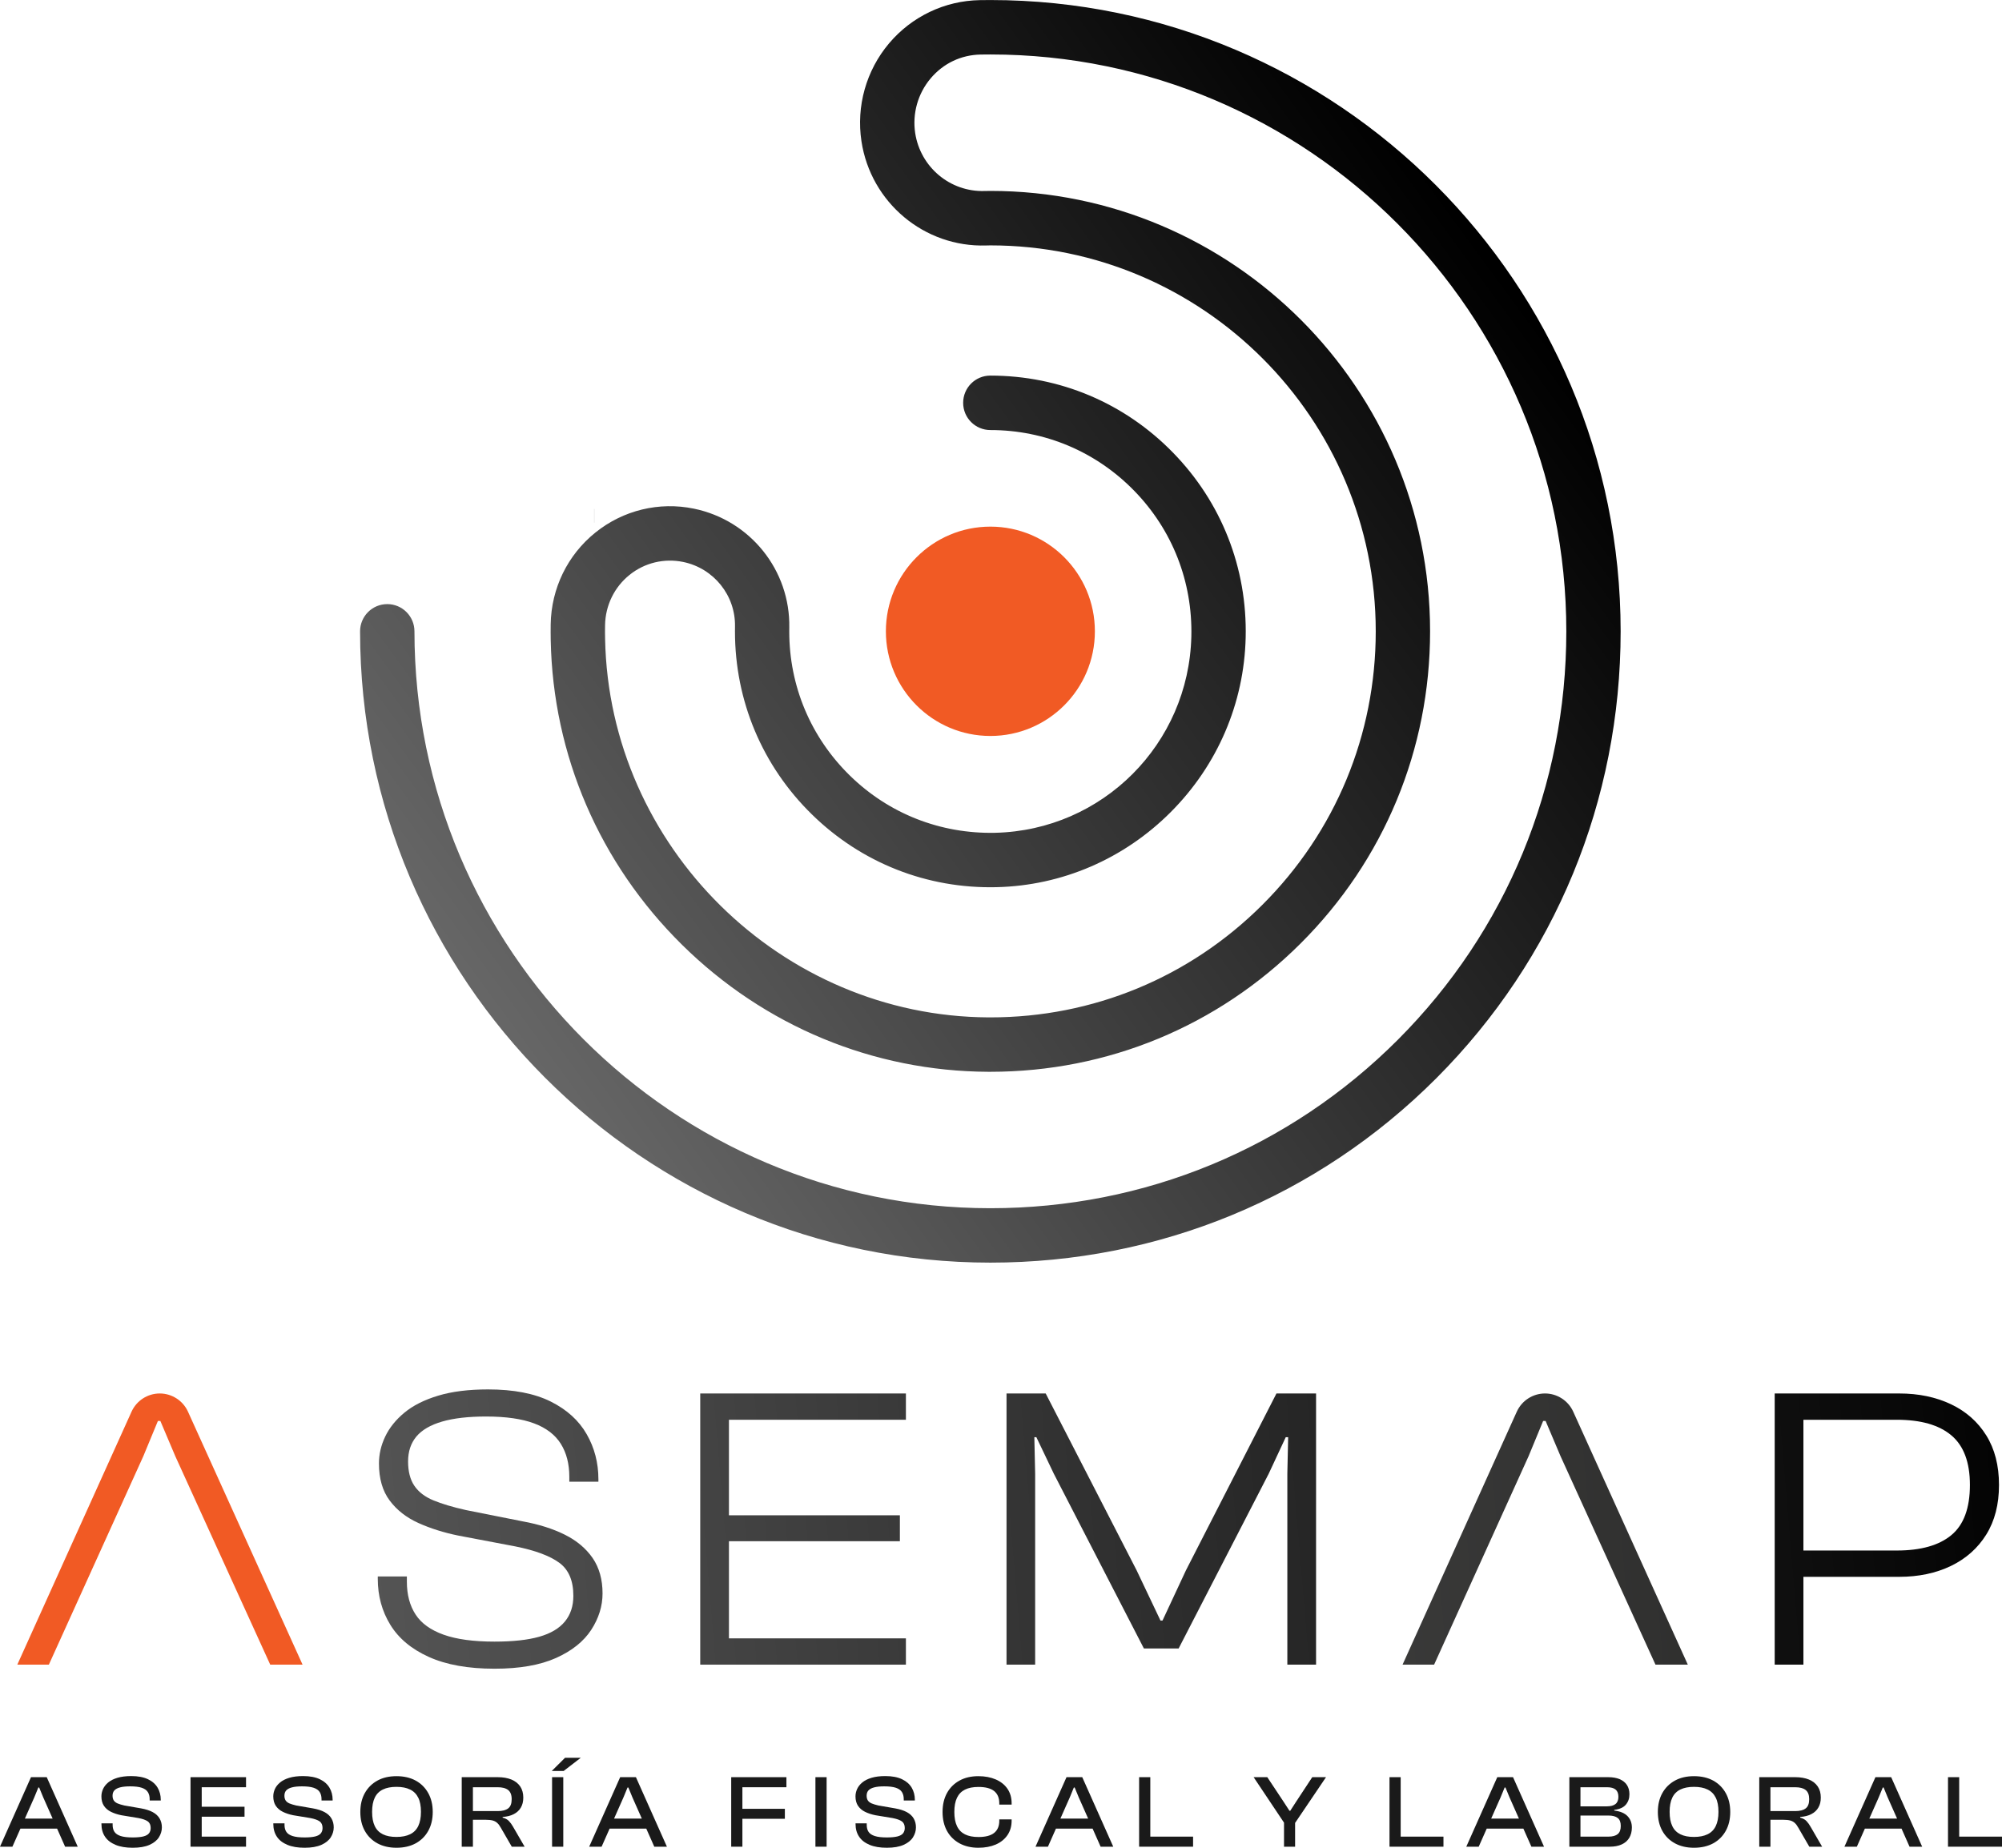 <svg xmlns="http://www.w3.org/2000/svg" width="104" height="96" viewBox="0 0 104 96" fill="none"><g clip-path="url(#clip0_301_3512)"><path d="M51.449 38.237C54.446 38.237 56.877 35.802 56.877 32.799C56.877 29.796 54.446 27.361 51.449 27.361C48.451 27.361 46.02 29.796 46.02 32.799C46.02 35.802 48.451 38.237 51.449 38.237Z" fill="#F15A24"></path><path d="M51.448 65.6C33.395 65.6 18.705 50.887 18.705 32.801C18.705 32.021 19.337 31.386 20.117 31.386C20.898 31.386 21.53 32.019 21.53 32.801C21.53 49.327 34.952 62.773 51.448 62.773C59.464 62.773 66.984 59.662 72.623 54.013C78.261 48.365 81.367 40.831 81.367 32.801C81.367 16.275 67.945 2.83 51.448 2.83C51.279 2.83 51.111 2.832 50.944 2.834C49.928 2.852 49.003 3.291 48.343 4.075C47.681 4.862 47.389 5.895 47.542 6.912C47.812 8.683 49.354 9.979 51.144 9.924C51.249 9.922 51.352 9.919 51.448 9.919C64.043 9.919 74.29 20.184 74.29 32.801C74.29 38.935 71.899 44.696 67.559 49.022C63.247 53.321 57.528 55.685 51.448 55.685C51.409 55.685 51.372 55.685 51.334 55.685C45.362 55.657 39.715 53.312 35.432 49.087C31.149 44.861 28.725 39.241 28.609 33.26C28.605 32.983 28.603 32.709 28.607 32.434C28.638 30.567 29.484 28.829 30.934 27.665C32.375 26.507 34.241 26.054 36.05 26.428C38.974 27.03 41.057 29.629 41.002 32.608C41 32.674 41 32.74 41 32.808C41 35.648 42.119 38.307 44.148 40.293C46.176 42.279 48.858 43.329 51.698 43.268C57.28 43.136 61.756 38.652 61.888 33.06C61.953 30.215 60.901 27.528 58.918 25.496C56.936 23.464 54.282 22.343 51.446 22.343C50.668 22.343 50.034 21.711 50.034 20.929C50.034 20.146 50.665 19.514 51.446 19.514C55.05 19.514 58.42 20.935 60.938 23.519C63.456 26.1 64.796 29.512 64.71 33.126C64.629 36.538 63.247 39.759 60.817 42.193C58.387 44.628 55.172 46.014 51.766 46.093C48.163 46.179 44.755 44.836 42.178 42.314C39.601 39.792 38.18 36.415 38.18 32.806C38.18 32.722 38.18 32.639 38.182 32.553C38.213 30.936 37.079 29.523 35.487 29.196C34.502 28.994 33.487 29.238 32.704 29.868C31.912 30.505 31.449 31.457 31.432 32.478C31.427 32.72 31.427 32.962 31.434 33.205C31.645 43.988 40.579 52.805 51.35 52.858C51.383 52.858 51.418 52.858 51.451 52.858C56.78 52.858 61.791 50.786 65.57 47.018C69.373 43.226 71.467 38.177 71.467 32.803C71.467 21.746 62.486 12.749 51.448 12.749C51.378 12.749 51.304 12.751 51.227 12.754C48.016 12.855 45.233 10.524 44.751 7.34C44.474 5.517 44.996 3.662 46.185 2.252C47.363 0.857 49.08 0.037 50.896 0.007C51.08 0.004 51.264 0.002 51.448 0.002C69.502 0.002 84.189 14.716 84.189 32.801C84.189 41.587 80.79 49.83 74.619 56.015C68.447 62.195 60.219 65.6 51.448 65.6Z" fill="url(#paint0_linear_301_3512)"></path><path d="M30.866 26.799H30.869" stroke="black" stroke-width="0.715" stroke-miterlimit="10"></path><path d="M0.645 95.945H0L1.61 92.333H2.428L4.038 95.945H3.382L2.246 93.383L2.035 92.871H1.991L1.781 93.383L0.645 95.945ZM3.202 95.007H0.796V94.484H3.202V95.007Z" fill="#1A1A1A"></path><path d="M6.895 96C6.54 96 6.242 95.95 5.998 95.848C5.757 95.747 5.573 95.605 5.452 95.42C5.329 95.236 5.27 95.016 5.27 94.765V94.732H5.851V94.818C5.851 94.961 5.884 95.082 5.948 95.176C6.012 95.271 6.121 95.343 6.27 95.391C6.422 95.44 6.63 95.464 6.895 95.464C7.126 95.464 7.308 95.446 7.444 95.413C7.58 95.378 7.678 95.326 7.738 95.251C7.797 95.178 7.827 95.084 7.827 94.974C7.827 94.816 7.777 94.702 7.676 94.629C7.575 94.557 7.413 94.499 7.187 94.456L6.305 94.311C6.104 94.271 5.926 94.212 5.768 94.135C5.61 94.058 5.487 93.952 5.4 93.823C5.312 93.691 5.268 93.526 5.268 93.329C5.268 93.199 5.297 93.071 5.354 92.946C5.411 92.821 5.501 92.707 5.623 92.606C5.746 92.505 5.904 92.425 6.099 92.366C6.294 92.307 6.534 92.276 6.819 92.276C7.17 92.276 7.459 92.331 7.685 92.439C7.911 92.546 8.077 92.694 8.187 92.878C8.297 93.063 8.352 93.274 8.352 93.511V93.544H7.775V93.474C7.775 93.326 7.742 93.203 7.678 93.104C7.615 93.005 7.507 92.931 7.36 92.882C7.213 92.834 7.014 92.81 6.764 92.81C6.544 92.81 6.369 92.828 6.233 92.865C6.099 92.9 6.001 92.955 5.939 93.023C5.878 93.093 5.847 93.183 5.847 93.296C5.847 93.397 5.869 93.478 5.911 93.544C5.955 93.608 6.02 93.66 6.11 93.698C6.2 93.735 6.314 93.77 6.455 93.803L7.332 93.955C7.573 93.999 7.773 94.062 7.933 94.148C8.093 94.234 8.211 94.344 8.29 94.478C8.369 94.612 8.409 94.765 8.409 94.941C8.409 95.123 8.356 95.297 8.253 95.46C8.15 95.622 7.985 95.752 7.764 95.851C7.538 95.95 7.251 96 6.895 96Z" fill="#1A1A1A"></path><path d="M10.479 95.945H9.897V92.333H10.479V95.945ZM12.781 92.856H10.075V92.333H12.781V92.856ZM12.703 94.387H10.075V93.869H12.703V94.387ZM12.781 95.945H10.075V95.422H12.781V95.945Z" fill="#1A1A1A"></path><path d="M15.824 96C15.468 96 15.17 95.95 14.927 95.848C14.685 95.747 14.501 95.605 14.38 95.42C14.258 95.236 14.198 95.016 14.198 94.765V94.732H14.78V94.818C14.78 94.961 14.813 95.082 14.876 95.176C14.94 95.271 15.049 95.343 15.198 95.391C15.35 95.44 15.558 95.464 15.824 95.464C16.054 95.464 16.236 95.446 16.372 95.413C16.508 95.378 16.607 95.326 16.666 95.251C16.725 95.178 16.756 95.084 16.756 94.974C16.756 94.816 16.705 94.702 16.604 94.629C16.503 94.557 16.341 94.499 16.115 94.456L15.234 94.311C15.032 94.271 14.854 94.212 14.696 94.135C14.538 94.058 14.416 93.952 14.328 93.823C14.24 93.691 14.196 93.526 14.196 93.329C14.196 93.199 14.225 93.071 14.282 92.946C14.339 92.821 14.429 92.707 14.552 92.606C14.674 92.505 14.832 92.425 15.027 92.366C15.223 92.307 15.462 92.276 15.747 92.276C16.098 92.276 16.387 92.331 16.613 92.439C16.839 92.546 17.006 92.694 17.115 92.878C17.225 93.063 17.28 93.274 17.28 93.511V93.544H16.703V93.474C16.703 93.326 16.67 93.203 16.607 93.104C16.543 93.005 16.436 92.931 16.288 92.882C16.142 92.834 15.942 92.81 15.692 92.81C15.473 92.81 15.297 92.828 15.161 92.865C15.027 92.9 14.929 92.955 14.867 93.023C14.806 93.093 14.775 93.183 14.775 93.296C14.775 93.397 14.797 93.478 14.839 93.544C14.883 93.608 14.948 93.66 15.038 93.698C15.128 93.735 15.242 93.77 15.383 93.803L16.26 93.955C16.501 93.999 16.701 94.062 16.861 94.148C17.021 94.234 17.14 94.344 17.218 94.478C17.297 94.612 17.337 94.765 17.337 94.941C17.337 95.123 17.284 95.297 17.181 95.46C17.078 95.622 16.914 95.752 16.692 95.851C16.466 95.95 16.179 96 15.824 96Z" fill="#1A1A1A"></path><path d="M20.596 96C20.218 96 19.889 95.923 19.609 95.772C19.326 95.618 19.109 95.403 18.953 95.126C18.797 94.849 18.718 94.519 18.718 94.141C18.718 93.763 18.797 93.436 18.953 93.157C19.109 92.878 19.328 92.663 19.609 92.509C19.889 92.355 20.221 92.281 20.596 92.281C20.979 92.281 21.311 92.357 21.591 92.509C21.872 92.663 22.089 92.878 22.245 93.157C22.401 93.436 22.48 93.763 22.48 94.141C22.48 94.519 22.401 94.847 22.245 95.126C22.089 95.405 21.87 95.62 21.591 95.772C21.313 95.923 20.979 96 20.596 96ZM20.596 95.438C20.878 95.438 21.115 95.391 21.304 95.299C21.493 95.207 21.633 95.066 21.727 94.873C21.819 94.68 21.868 94.436 21.868 94.137C21.868 93.836 21.822 93.588 21.727 93.399C21.633 93.208 21.493 93.067 21.304 92.975C21.115 92.882 20.881 92.836 20.596 92.836C20.313 92.836 20.076 92.882 19.887 92.975C19.699 93.067 19.558 93.208 19.468 93.399C19.376 93.59 19.33 93.836 19.33 94.137C19.33 94.436 19.376 94.68 19.468 94.873C19.56 95.066 19.701 95.207 19.887 95.299C20.078 95.394 20.313 95.438 20.596 95.438Z" fill="#1A1A1A"></path><path d="M24.567 95.945H23.986V92.333H25.859C26.131 92.333 26.368 92.375 26.568 92.456C26.767 92.54 26.919 92.658 27.026 92.817C27.131 92.975 27.184 93.168 27.184 93.394C27.184 93.597 27.142 93.768 27.057 93.913C26.973 94.058 26.851 94.17 26.69 94.253C26.53 94.337 26.337 94.385 26.111 94.398V94.436C26.252 94.471 26.359 94.53 26.438 94.612C26.515 94.693 26.585 94.79 26.651 94.906L27.254 95.947H26.587L26.011 94.95C25.956 94.853 25.899 94.774 25.835 94.715C25.771 94.656 25.695 94.612 25.601 94.585C25.506 94.559 25.383 94.546 25.23 94.546H24.567V95.945ZM24.567 92.856V94.095H25.855C26.096 94.095 26.276 94.049 26.399 93.955C26.522 93.862 26.581 93.702 26.581 93.476C26.581 93.256 26.519 93.098 26.399 93.001C26.276 92.904 26.096 92.856 25.855 92.856H24.567Z" fill="#1A1A1A"></path><path d="M29.282 92.01H28.664L29.353 91.325H30.171L29.282 92.01ZM29.261 95.945H28.679V92.333H29.261V95.945Z" fill="#1A1A1A"></path><path d="M31.252 95.945H30.607L32.217 92.333H33.035L34.645 95.945H33.989L32.853 93.383L32.643 92.871H32.599L32.388 93.383L31.252 95.945ZM33.809 95.007H31.404V94.484H33.809V95.007Z" fill="#1A1A1A"></path><path d="M38.566 95.945H37.985V92.333H38.566V95.945ZM40.853 92.856H38.163V92.333H40.853V92.856ZM40.772 94.495H38.163V93.977H40.772V94.495Z" fill="#1A1A1A"></path><path d="M42.941 95.945H42.36V92.333H42.941V95.945Z" fill="#1A1A1A"></path><path d="M46.069 96C45.713 96 45.415 95.95 45.172 95.848C44.931 95.747 44.746 95.605 44.626 95.42C44.503 95.236 44.444 95.016 44.444 94.765V94.732H45.025V94.818C45.025 94.961 45.058 95.082 45.121 95.176C45.185 95.271 45.294 95.343 45.444 95.391C45.595 95.44 45.803 95.464 46.069 95.464C46.299 95.464 46.481 95.446 46.617 95.413C46.753 95.378 46.852 95.326 46.911 95.251C46.97 95.178 47.001 95.084 47.001 94.974C47.001 94.816 46.95 94.702 46.849 94.629C46.749 94.557 46.586 94.499 46.36 94.456L45.479 94.311C45.277 94.271 45.099 94.212 44.941 94.135C44.783 94.058 44.661 93.952 44.573 93.823C44.485 93.691 44.441 93.526 44.441 93.329C44.441 93.199 44.47 93.071 44.527 92.946C44.584 92.821 44.674 92.707 44.797 92.606C44.919 92.505 45.077 92.425 45.273 92.366C45.468 92.307 45.707 92.276 45.992 92.276C46.343 92.276 46.632 92.331 46.858 92.439C47.084 92.546 47.251 92.694 47.361 92.878C47.47 93.063 47.525 93.274 47.525 93.511V93.544H46.948V93.474C46.948 93.326 46.915 93.203 46.852 93.104C46.788 93.005 46.681 92.931 46.534 92.882C46.387 92.834 46.187 92.81 45.937 92.81C45.718 92.81 45.542 92.828 45.406 92.865C45.273 92.9 45.174 92.955 45.112 93.023C45.051 93.093 45.02 93.183 45.02 93.296C45.02 93.397 45.042 93.478 45.084 93.544C45.128 93.608 45.194 93.66 45.284 93.698C45.373 93.735 45.487 93.77 45.628 93.803L46.505 93.955C46.746 93.999 46.946 94.062 47.106 94.148C47.266 94.234 47.385 94.344 47.464 94.478C47.542 94.612 47.582 94.765 47.582 94.941C47.582 95.123 47.529 95.297 47.426 95.46C47.323 95.622 47.159 95.752 46.937 95.851C46.714 95.95 46.424 96 46.069 96Z" fill="#1A1A1A"></path><path d="M50.826 96C50.453 96 50.126 95.923 49.846 95.772C49.565 95.618 49.348 95.403 49.194 95.126C49.041 94.847 48.964 94.519 48.964 94.141C48.964 93.763 49.041 93.436 49.194 93.157C49.348 92.878 49.565 92.663 49.846 92.509C50.126 92.355 50.451 92.281 50.826 92.281C51.166 92.281 51.466 92.338 51.727 92.45C51.988 92.564 52.19 92.724 52.335 92.935C52.479 93.146 52.552 93.397 52.552 93.687V93.757H51.911V93.687C51.911 93.41 51.822 93.199 51.646 93.056C51.468 92.913 51.197 92.841 50.83 92.841C50.547 92.841 50.313 92.887 50.128 92.979C49.944 93.071 49.806 93.212 49.714 93.403C49.622 93.594 49.576 93.84 49.576 94.141C49.576 94.44 49.622 94.684 49.714 94.877C49.806 95.071 49.944 95.211 50.128 95.304C50.313 95.396 50.547 95.442 50.83 95.442C51.197 95.442 51.468 95.37 51.646 95.227C51.824 95.084 51.911 94.873 51.911 94.596V94.526H52.552V94.596C52.552 94.884 52.479 95.134 52.335 95.345C52.19 95.556 51.986 95.721 51.727 95.833C51.468 95.943 51.168 96 50.826 96Z" fill="#1A1A1A"></path><path d="M54.438 95.945H53.793L55.403 92.333H56.221L57.831 95.945H57.175L56.039 93.383L55.828 92.871H55.784L55.574 93.383L54.438 95.945ZM56.995 95.007H54.589V94.484H56.995V95.007Z" fill="#1A1A1A"></path><path d="M59.756 95.945H59.175V92.333H59.756V95.945ZM61.978 95.945H59.346V95.422H61.978V95.945Z" fill="#1A1A1A"></path><path d="M67.263 94.732H66.726L65.123 92.333H65.833L66.684 93.616L66.984 94.076H67.028L67.325 93.616L68.169 92.333H68.884L67.263 94.732ZM67.278 95.945H66.702V94.355H67.278V95.945Z" fill="#1A1A1A"></path><path d="M72.763 95.945H72.182V92.333H72.763V95.945ZM74.985 95.945H72.353V95.422H74.985V95.945Z" fill="#1A1A1A"></path><path d="M76.816 95.945H76.171L77.781 92.333H78.599L80.209 95.945H79.553L78.417 93.383L78.207 92.871H78.163L77.952 93.383L76.816 95.945ZM79.371 95.007H76.965V94.484H79.371V95.007Z" fill="#1A1A1A"></path><path d="M83.619 95.945H81.525V92.333H83.543C83.775 92.333 83.975 92.368 84.137 92.436C84.299 92.505 84.426 92.606 84.514 92.737C84.602 92.871 84.646 93.032 84.646 93.223C84.646 93.434 84.584 93.614 84.459 93.761C84.334 93.909 84.135 93.999 83.858 94.031V94.069C84.168 94.104 84.396 94.201 84.547 94.357C84.698 94.513 84.773 94.71 84.773 94.948C84.773 95.152 84.727 95.33 84.639 95.482C84.549 95.633 84.418 95.747 84.247 95.826C84.076 95.906 83.865 95.945 83.619 95.945ZM82.102 92.856V93.849H83.464C83.668 93.849 83.821 93.81 83.922 93.728C84.023 93.647 84.073 93.522 84.073 93.353C84.073 93.183 84.025 93.058 83.929 92.977C83.832 92.896 83.683 92.856 83.481 92.856H82.102ZM82.102 94.328V95.422H83.556C83.771 95.422 83.931 95.378 84.038 95.29C84.144 95.203 84.196 95.062 84.196 94.866C84.196 94.675 84.144 94.539 84.038 94.453C83.933 94.37 83.773 94.326 83.556 94.326H82.102V94.328Z" fill="#1A1A1A"></path><path d="M87.999 96C87.622 96 87.293 95.923 87.012 95.772C86.729 95.618 86.512 95.403 86.356 95.126C86.201 94.849 86.122 94.519 86.122 94.141C86.122 93.763 86.201 93.436 86.356 93.157C86.512 92.878 86.731 92.663 87.012 92.509C87.293 92.355 87.624 92.281 87.999 92.281C88.383 92.281 88.714 92.357 88.995 92.509C89.275 92.663 89.492 92.878 89.648 93.157C89.804 93.436 89.883 93.763 89.883 94.141C89.883 94.519 89.804 94.847 89.648 95.126C89.492 95.405 89.273 95.62 88.995 95.772C88.714 95.923 88.383 96 87.999 96ZM87.999 95.438C88.282 95.438 88.519 95.391 88.707 95.299C88.896 95.207 89.036 95.066 89.13 94.873C89.223 94.68 89.271 94.436 89.271 94.137C89.271 93.836 89.225 93.588 89.13 93.399C89.036 93.208 88.896 93.067 88.707 92.975C88.519 92.882 88.284 92.836 87.999 92.836C87.716 92.836 87.479 92.882 87.29 92.975C87.102 93.067 86.962 93.208 86.872 93.399C86.779 93.59 86.734 93.836 86.734 94.137C86.734 94.436 86.779 94.68 86.872 94.873C86.964 95.066 87.104 95.207 87.29 95.299C87.479 95.394 87.716 95.438 87.999 95.438Z" fill="#1A1A1A"></path><path d="M91.971 95.945H91.39V92.333H93.263C93.534 92.333 93.771 92.375 93.971 92.456C94.171 92.54 94.322 92.658 94.429 92.817C94.535 92.975 94.587 93.168 94.587 93.394C94.587 93.597 94.546 93.768 94.46 93.913C94.377 94.058 94.254 94.17 94.094 94.253C93.934 94.337 93.741 94.385 93.515 94.398V94.436C93.655 94.471 93.763 94.53 93.842 94.612C93.918 94.693 93.989 94.79 94.054 94.906L94.657 95.947H93.991L93.414 94.95C93.359 94.853 93.302 94.774 93.239 94.715C93.175 94.656 93.098 94.612 93.004 94.585C92.909 94.559 92.787 94.546 92.633 94.546H91.971V95.945ZM91.971 92.856V94.095H93.258C93.499 94.095 93.679 94.049 93.802 93.955C93.925 93.862 93.984 93.702 93.984 93.476C93.984 93.256 93.923 93.098 93.802 93.001C93.679 92.904 93.499 92.856 93.258 92.856H91.971Z" fill="#1A1A1A"></path><path d="M96.46 95.945H95.815L97.425 92.333H98.243L99.853 95.945H99.197L98.061 93.383L97.851 92.871H97.807L97.596 93.383L96.46 95.945ZM99.015 95.007H96.609V94.484H99.015V95.007Z" fill="#1A1A1A"></path><path d="M101.776 95.945H101.195V92.333H101.776V95.945ZM104 95.945H101.368V95.422H104V95.945Z" fill="#1A1A1A"></path><path d="M2.538 86.487H0.899L6.832 73.347C7.093 72.769 7.667 72.398 8.299 72.398C8.931 72.398 9.505 72.769 9.766 73.345L15.718 86.487H14.038L9.106 75.656L8.33 73.826H8.203L7.446 75.656L2.538 86.487Z" fill="#F15A24"></path><path d="M25.691 86.698C24.318 86.698 23.182 86.494 22.28 86.087C21.377 85.681 20.71 85.123 20.276 84.415C19.842 83.708 19.625 82.912 19.625 82.029V81.904H21.136V82.177C21.136 82.849 21.287 83.418 21.587 83.879C21.888 84.343 22.375 84.692 23.046 84.931C23.717 85.171 24.599 85.29 25.691 85.29C26.642 85.29 27.415 85.206 28.011 85.037C28.605 84.868 29.05 84.606 29.344 84.248C29.638 83.89 29.785 83.446 29.785 82.912C29.785 82.128 29.544 81.557 29.061 81.199C28.579 80.841 27.82 80.557 26.783 80.346L23.802 79.78C23.046 79.626 22.357 79.408 21.734 79.127C21.111 78.846 20.614 78.457 20.243 77.96C19.872 77.464 19.686 76.822 19.686 76.036C19.686 75.559 19.793 75.093 20.011 74.636C20.228 74.182 20.559 73.766 21.008 73.395C21.456 73.024 22.041 72.729 22.761 72.512C23.482 72.294 24.346 72.187 25.353 72.187C26.682 72.187 27.768 72.398 28.608 72.817C29.448 73.237 30.07 73.802 30.476 74.511C30.882 75.219 31.086 76.001 31.086 76.855V76.981H29.575V76.728C29.575 76.056 29.428 75.484 29.134 75.014C28.84 74.544 28.377 74.19 27.748 73.953C27.118 73.716 26.285 73.595 25.25 73.595C24.327 73.595 23.563 73.683 22.962 73.859C22.361 74.034 21.916 74.294 21.629 74.636C21.342 74.981 21.199 75.412 21.199 75.93C21.199 76.449 21.307 76.871 21.524 77.192C21.741 77.514 22.07 77.767 22.511 77.95C22.951 78.132 23.515 78.301 24.202 78.455L27.162 79.044C28.002 79.197 28.73 79.43 29.347 79.738C29.963 80.045 30.441 80.45 30.785 80.946C31.127 81.445 31.301 82.058 31.301 82.785C31.301 83.444 31.105 84.075 30.713 84.679C30.32 85.281 29.713 85.769 28.886 86.14C28.057 86.511 26.993 86.698 25.691 86.698Z" fill="url(#paint1_linear_301_3512)"></path><path d="M37.867 86.487H36.376V72.398H37.867V86.487ZM47.06 73.764H36.88V72.398H47.06V73.764ZM46.747 80.074H36.88V78.727H46.747V80.074ZM47.06 86.487H36.88V85.121H47.06V86.487Z" fill="url(#paint2_linear_301_3512)"></path><path d="M53.778 86.487H52.287V72.398H54.322L59.046 81.588L60.285 84.196H60.39L61.607 81.588L66.309 72.398H68.367V86.487H66.875V76.561L66.917 74.669H66.792L65.91 76.561L61.228 85.646H59.423L54.741 76.561L53.837 74.669H53.732L53.774 76.561V86.487H53.778Z" fill="url(#paint3_linear_301_3512)"></path><path d="M74.499 86.487H72.86L78.793 73.347C79.054 72.769 79.628 72.398 80.26 72.398C80.892 72.398 81.466 72.769 81.727 73.345L87.679 86.487H85.999L81.067 75.656L80.291 73.826H80.163L79.407 75.656L74.499 86.487Z" fill="url(#paint4_linear_301_3512)"></path><path d="M93.684 86.487H92.192V72.398H93.684V86.487ZM98.66 81.924H92.846V80.557H98.535C99.781 80.557 100.726 80.291 101.368 79.758C102.011 79.226 102.333 78.356 102.333 77.15C102.333 75.972 102.011 75.113 101.368 74.573C100.724 74.032 99.781 73.764 98.535 73.764H92.846V72.398H98.66C99.666 72.398 100.564 72.585 101.346 72.956C102.129 73.327 102.741 73.868 103.182 74.575C103.623 75.282 103.844 76.141 103.844 77.152C103.844 78.163 103.623 79.019 103.182 79.729C102.741 80.436 102.129 80.981 101.346 81.359C100.564 81.735 99.666 81.924 98.66 81.924Z" fill="url(#paint5_linear_301_3512)"></path></g><defs><linearGradient id="paint0_linear_301_3512" x1="26.747" y1="53.946" x2="79.031" y2="15.734" gradientUnits="userSpaceOnUse"><stop stop-color="#666666"></stop><stop offset="1"></stop></linearGradient><linearGradient id="paint1_linear_301_3512" x1="0.08" y1="81.597" x2="107.782" y2="72.508" gradientUnits="userSpaceOnUse"><stop stop-color="#666666"></stop><stop offset="1"></stop></linearGradient><linearGradient id="paint2_linear_301_3512" x1="0.195" y1="82.959" x2="107.897" y2="73.871" gradientUnits="userSpaceOnUse"><stop stop-color="#666666"></stop><stop offset="1"></stop></linearGradient><linearGradient id="paint3_linear_301_3512" x1="0.315" y1="84.525" x2="108.017" y2="75.436" gradientUnits="userSpaceOnUse"><stop stop-color="#666666"></stop><stop offset="1"></stop></linearGradient><linearGradient id="paint4_linear_301_3512" x1="0.495" y1="86.509" x2="108.197" y2="77.421" gradientUnits="userSpaceOnUse"><stop stop-color="#666666"></stop><stop offset="0.977" stop-color="#242423"></stop><stop offset="1"></stop></linearGradient><linearGradient id="paint5_linear_301_3512" x1="0.558" y1="87.266" x2="108.26" y2="78.177" gradientUnits="userSpaceOnUse"><stop stop-color="#666666"></stop><stop offset="1"></stop></linearGradient><clipPath id="clip0_301_3512"><rect width="104" height="96" fill="white"></rect></clipPath></defs></svg>